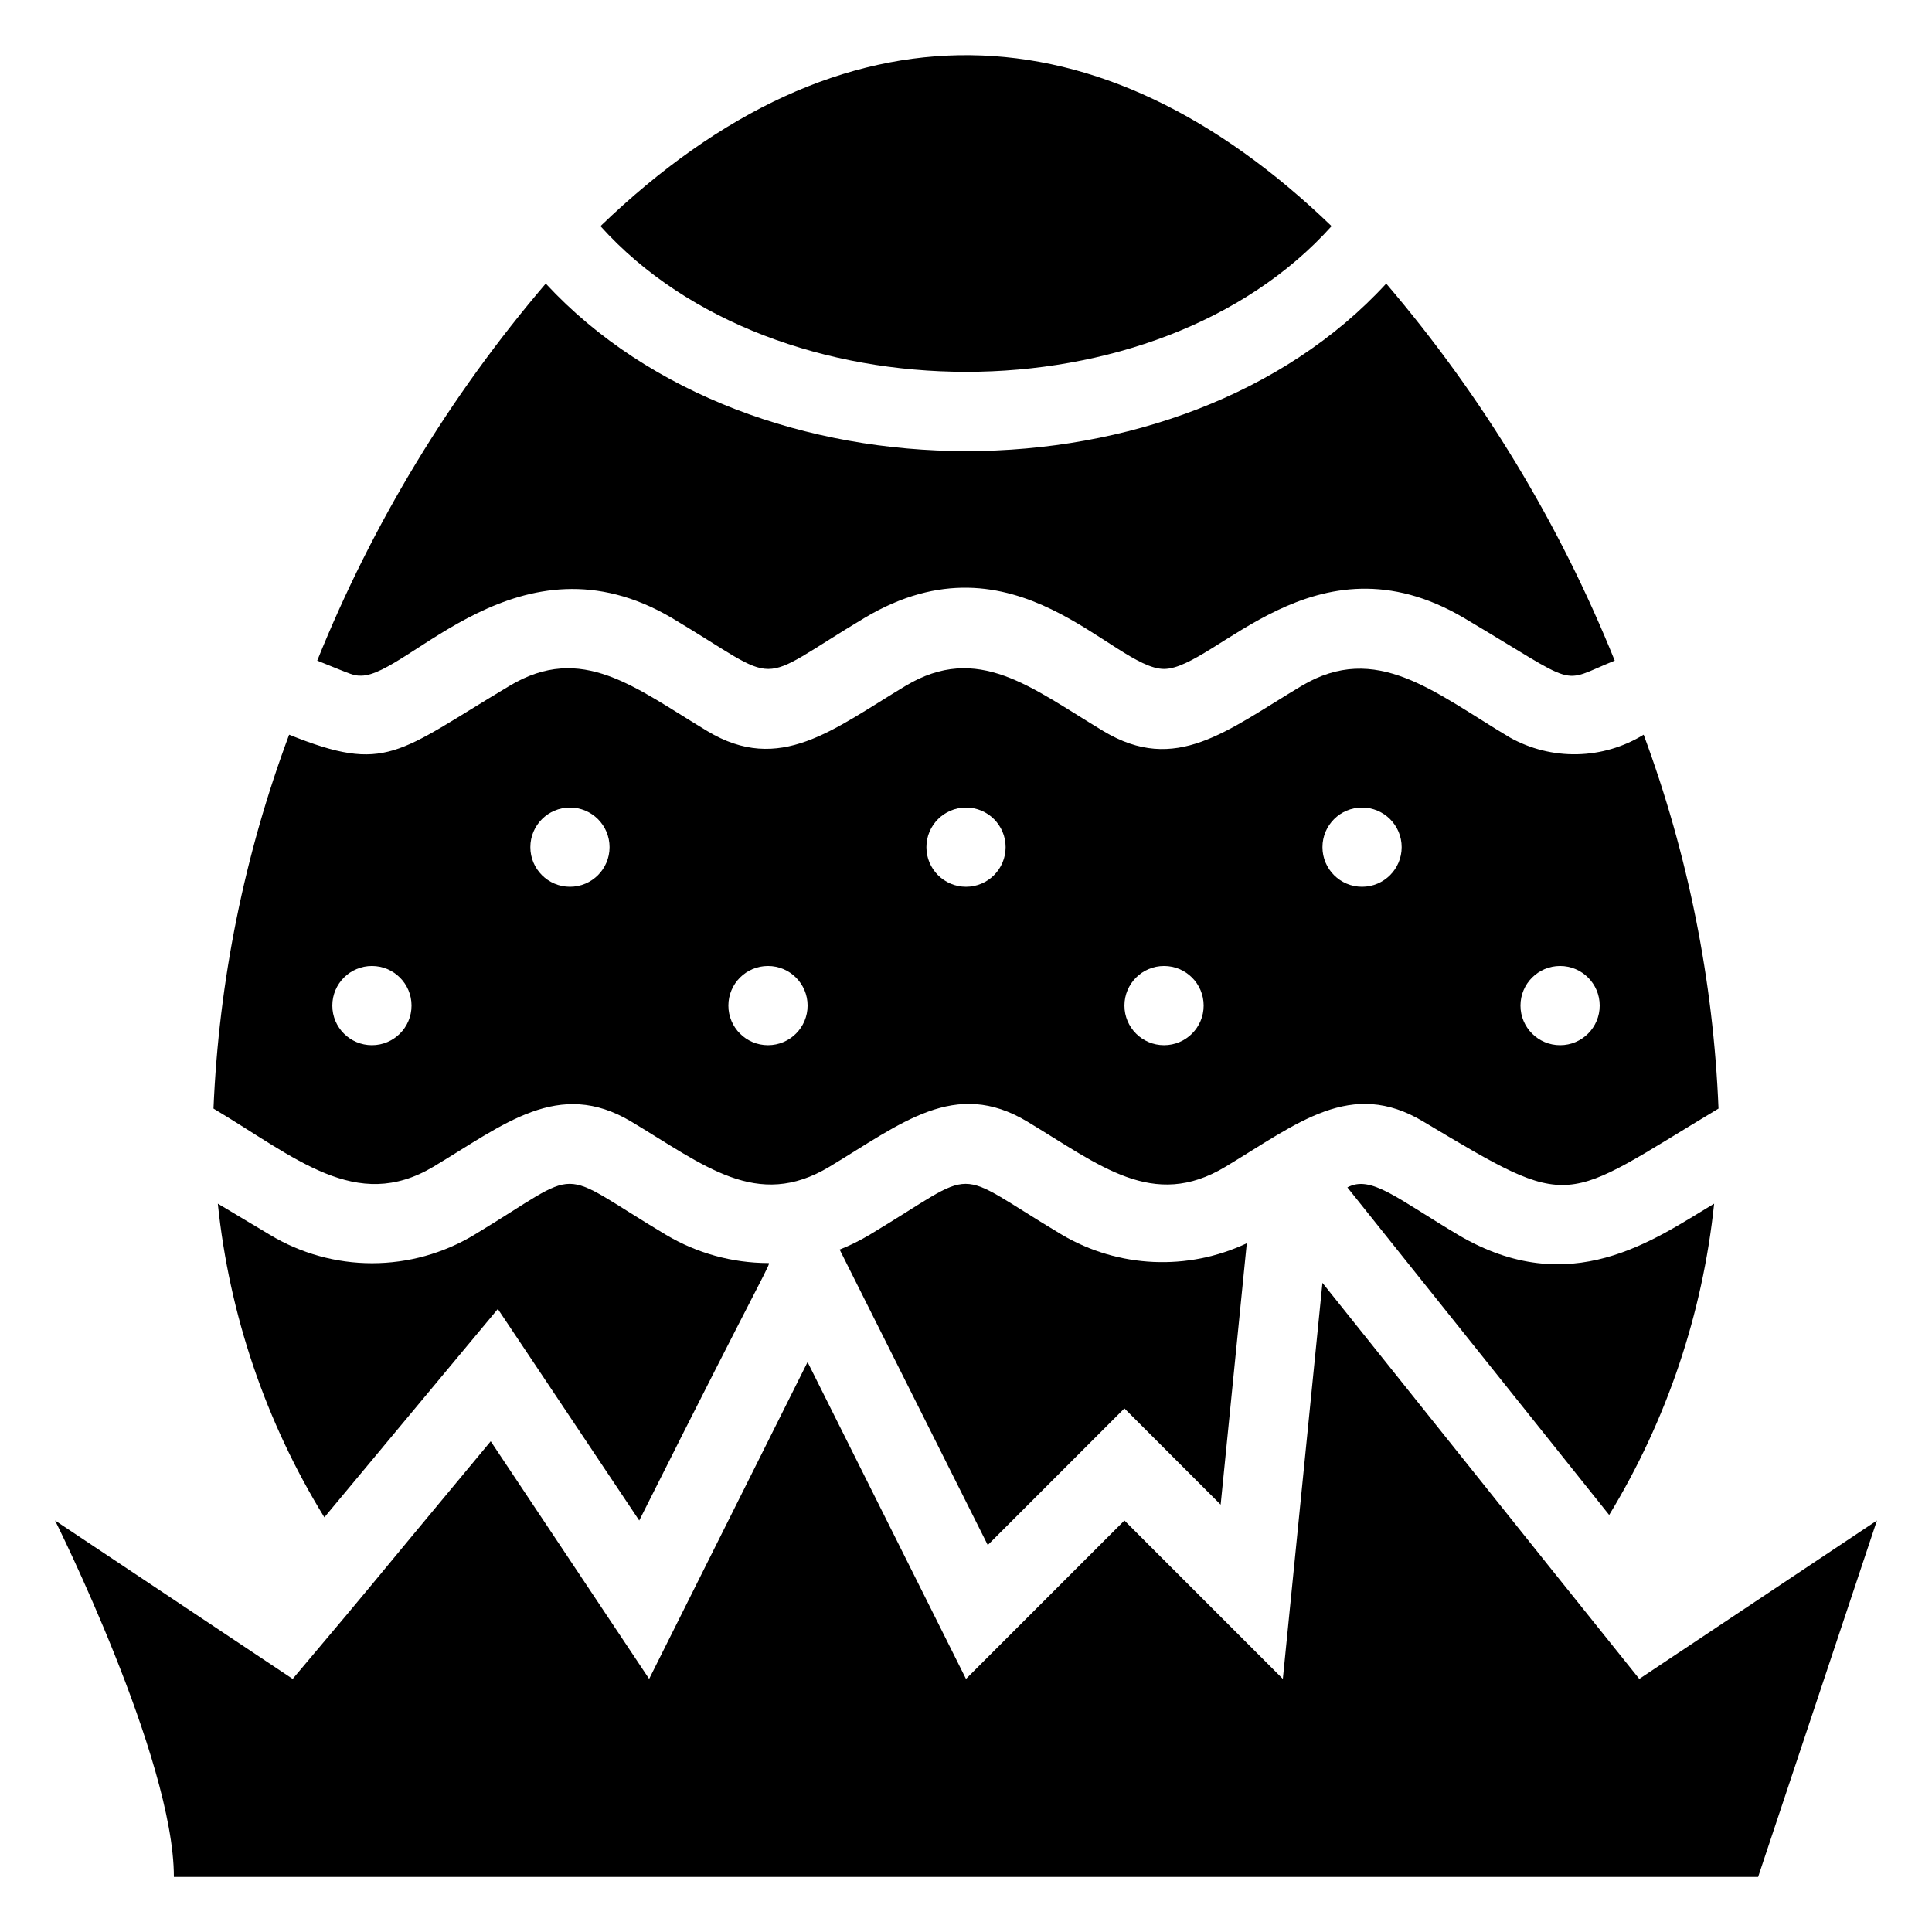 <?xml version="1.0" encoding="UTF-8"?>
<!-- Uploaded to: SVG Repo, www.svgrepo.com, Generator: SVG Repo Mixer Tools -->
<svg fill="#000000" width="800px" height="800px" version="1.1" viewBox="144 144 512 512" xmlns="http://www.w3.org/2000/svg">
 <g>
  <path d="m578.43 588.93c-27.078-33.797-9.656-11.965-83.969-104.96l-10.496 104.96-41.984-41.984-41.984 41.984-41.984-83.969-41.984 83.969-41.984-62.977c-39.465 47.441-25.926 31.488-52.48 62.977l-62.973-41.984s31.488 62.977 31.488 94.465h419.84l31.488-94.465z"/>
  <path d="m320.54 471.27c-30.23-18.055-20.992-18.055-50.906 0-8.16 4.906-17.504 7.496-27.027 7.496-9.52 0-18.863-2.59-27.027-7.496l-13.855-8.289c3.047 29.477 12.699 57.891 28.234 83.125l45.973-55.211 37.473 56.051c34.742-69.273 35.16-68.223 34.113-68.223-9.496-0.031-18.809-2.606-26.977-7.453z"/>
  <path d="m425.5 471.27c-30.23-18.055-20.992-18.055-51.117 0-2.516 1.504-5.148 2.801-7.871 3.883l39.254 78.301 36.215-36.211 25.504 25.504 6.926-69.27c-15.668 7.379-33.969 6.555-48.91-2.207z"/>
  <path d="m530.46 471.27c-16.375-9.762-23.195-15.953-29.391-12.594l69.379 86.801c15.266-25.102 24.766-53.277 27.816-82.496-15.953 9.551-38.102 25.82-67.805 8.289z"/>
  <path d="m258.83 453.21c18.789-11.23 33.168-23.512 52.48-11.965s33.273 23.512 52.48 11.965c19.207-11.547 33.273-23.512 52.48-11.965s33.273 23.512 52.48 11.965 33.273-23.512 52.48-11.965c40.195 24.035 36.207 21.727 78.191-3.465-1.359-33.867-8.055-67.305-19.836-99.082-5.312 3.266-11.402 5.059-17.641 5.188-6.234 0.129-12.391-1.41-17.836-4.453-20.047-11.965-35.371-25.504-55.211-13.645-19.836 11.859-33.273 23.512-52.48 11.965-19.207-11.547-33.273-23.512-52.48-11.965s-33.273 23.512-52.48 11.965c-19.207-11.547-33.273-23.512-52.48-11.965-29.703 17.738-32.539 23.301-58.359 12.91h0.004c-11.852 31.766-18.617 65.203-20.047 99.082 21.832 13.016 37.785 27.605 58.254 15.43zm298.61-53.215c5.797 0 10.496 4.699 10.496 10.496s-4.699 10.496-10.496 10.496-10.496-4.699-10.496-10.496 4.699-10.496 10.496-10.496zm-52.48-41.984c5.797 0 10.496 4.699 10.496 10.496s-4.699 10.496-10.496 10.496-10.496-4.699-10.496-10.496 4.699-10.496 10.496-10.496zm-52.48 41.984h0.004c5.797 0 10.496 4.699 10.496 10.496s-4.699 10.496-10.496 10.496-10.496-4.699-10.496-10.496 4.699-10.496 10.496-10.496zm-52.48-41.984h0.004c5.797 0 10.496 4.699 10.496 10.496s-4.699 10.496-10.496 10.496-10.496-4.699-10.496-10.496 4.699-10.496 10.496-10.496zm-52.48 41.984h0.004c5.797 0 10.496 4.699 10.496 10.496s-4.699 10.496-10.496 10.496-10.496-4.699-10.496-10.496 4.699-10.496 10.496-10.496zm-52.48-41.984h0.004c5.797 0 10.496 4.699 10.496 10.496s-4.699 10.496-10.496 10.496c-5.797 0-10.496-4.699-10.496-10.496s4.699-10.496 10.496-10.496zm-52.477 41.984c5.797 0 10.496 4.699 10.496 10.496s-4.699 10.496-10.496 10.496-10.496-4.699-10.496-10.496 4.699-10.496 10.496-10.496z"/>
  <path d="m239.72 323.06c12.594 0 41.984-39.047 82.289-15.324 30.23 18.055 20.992 18.055 51.117 0 40.094-23.93 65.809 13.539 79.352 13.539 13.539 0 39.887-36.84 79.453-13.539 31.488 18.684 24.875 17.422 39.988 11.336-14.652-36.363-35.105-70.109-60.559-99.922-54.371 59.199-167.94 59.199-222.73 0-25.457 29.812-45.91 63.559-60.562 99.922 9.656 3.883 9.551 3.988 11.648 3.988z"/>
  <path d="m496.88 203.93c-61.191-58.988-129.52-61.824-193.75 0 46.285 51.43 147.47 51.535 193.75 0z"/>
 </g>
</svg>